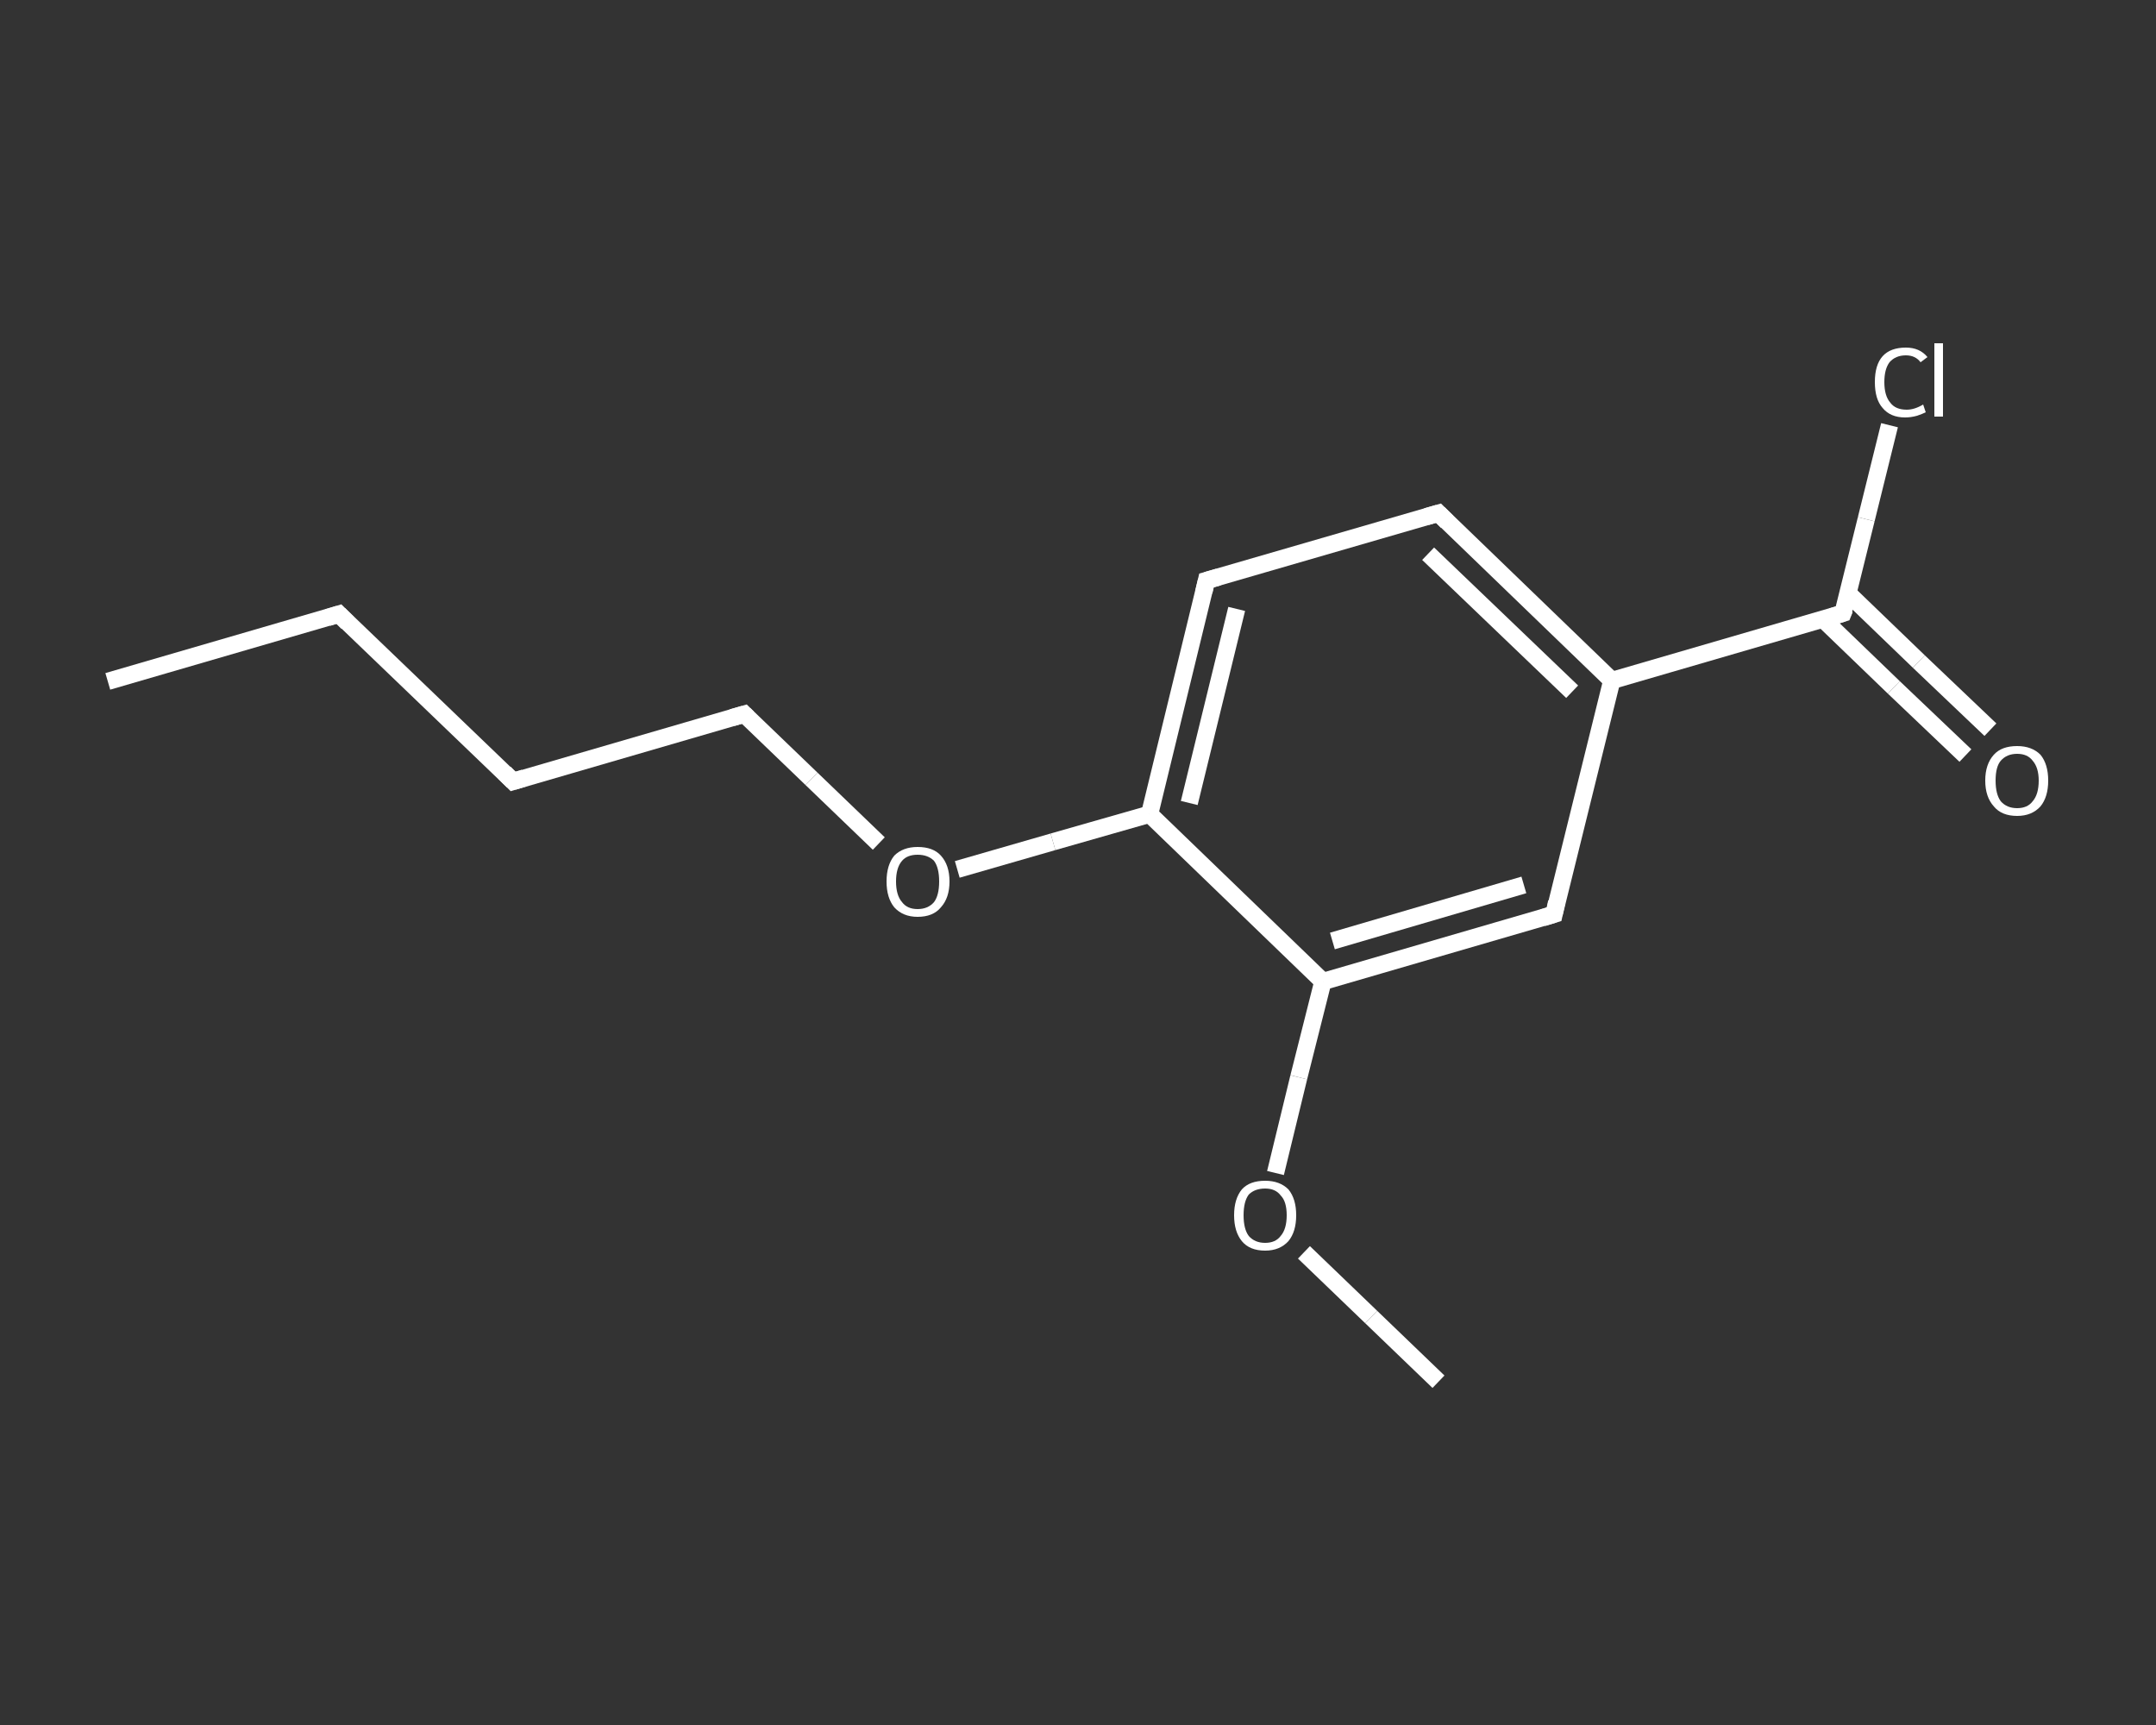 <?xml version='1.0' encoding='iso-8859-1'?>
<svg version='1.1' baseProfile='full'
              xmlns='http://www.w3.org/2000/svg'
                      xmlns:rdkit='http://www.rdkit.org/xml'
                      xmlns:xlink='http://www.w3.org/1999/xlink'
                  xml:space='preserve'
width='250px' height='200px' viewBox='0 0 250 200'>
<rect x="0" y="0" width="250" height="200" fill="#333333" stroke="none"/>
<!-- END OF HEADER -->
<rect style='opacity:1.0;fill:transparent;stroke:none' width='250.0' height='200.0' x='0.0' y='0.0'> </rect>
<path class='bond-0 atom-0 atom-1' d='M 12.5,79.0 L 39.3,71.2' style='fill:none;fill-rule:evenodd;stroke:#FFFFFF;stroke-width:2.0px;stroke-linecap:butt;stroke-linejoin:miter;stroke-opacity:1' />
<path class='bond-1 atom-1 atom-2' d='M 39.3,71.2 L 59.5,90.6' style='fill:none;fill-rule:evenodd;stroke:#FFFFFF;stroke-width:2.0px;stroke-linecap:butt;stroke-linejoin:miter;stroke-opacity:1' />
<path class='bond-2 atom-2 atom-3' d='M 59.5,90.6 L 86.3,82.8' style='fill:none;fill-rule:evenodd;stroke:#FFFFFF;stroke-width:2.0px;stroke-linecap:butt;stroke-linejoin:miter;stroke-opacity:1' />
<path class='bond-3 atom-3 atom-4' d='M 86.3,82.8 L 94.1,90.3' style='fill:none;fill-rule:evenodd;stroke:#FFFFFF;stroke-width:2.0px;stroke-linecap:butt;stroke-linejoin:miter;stroke-opacity:1' />
<path class='bond-3 atom-3 atom-4' d='M 94.1,90.3 L 101.9,97.8' style='fill:none;fill-rule:evenodd;stroke:#FFFFFF;stroke-width:2.0px;stroke-linecap:butt;stroke-linejoin:miter;stroke-opacity:1' />
<path class='bond-4 atom-4 atom-5' d='M 111.0,100.8 L 122.1,97.6' style='fill:none;fill-rule:evenodd;stroke:#FFFFFF;stroke-width:2.0px;stroke-linecap:butt;stroke-linejoin:miter;stroke-opacity:1' />
<path class='bond-4 atom-4 atom-5' d='M 122.1,97.6 L 133.3,94.4' style='fill:none;fill-rule:evenodd;stroke:#FFFFFF;stroke-width:2.0px;stroke-linecap:butt;stroke-linejoin:miter;stroke-opacity:1' />
<path class='bond-5 atom-5 atom-6' d='M 133.3,94.4 L 139.9,67.3' style='fill:none;fill-rule:evenodd;stroke:#FFFFFF;stroke-width:2.0px;stroke-linecap:butt;stroke-linejoin:miter;stroke-opacity:1' />
<path class='bond-5 atom-5 atom-6' d='M 137.9,93.1 L 143.4,70.6' style='fill:none;fill-rule:evenodd;stroke:#FFFFFF;stroke-width:2.0px;stroke-linecap:butt;stroke-linejoin:miter;stroke-opacity:1' />
<path class='bond-6 atom-6 atom-7' d='M 139.9,67.3 L 166.8,59.5' style='fill:none;fill-rule:evenodd;stroke:#FFFFFF;stroke-width:2.0px;stroke-linecap:butt;stroke-linejoin:miter;stroke-opacity:1' />
<path class='bond-7 atom-7 atom-8' d='M 166.8,59.5 L 186.9,78.9' style='fill:none;fill-rule:evenodd;stroke:#FFFFFF;stroke-width:2.0px;stroke-linecap:butt;stroke-linejoin:miter;stroke-opacity:1' />
<path class='bond-7 atom-7 atom-8' d='M 165.6,64.2 L 182.3,80.2' style='fill:none;fill-rule:evenodd;stroke:#FFFFFF;stroke-width:2.0px;stroke-linecap:butt;stroke-linejoin:miter;stroke-opacity:1' />
<path class='bond-8 atom-8 atom-9' d='M 186.9,78.9 L 213.7,71.1' style='fill:none;fill-rule:evenodd;stroke:#FFFFFF;stroke-width:2.0px;stroke-linecap:butt;stroke-linejoin:miter;stroke-opacity:1' />
<path class='bond-9 atom-9 atom-10' d='M 211.4,71.8 L 219.6,79.7' style='fill:none;fill-rule:evenodd;stroke:#FFFFFF;stroke-width:2.0px;stroke-linecap:butt;stroke-linejoin:miter;stroke-opacity:1' />
<path class='bond-9 atom-9 atom-10' d='M 219.6,79.7 L 227.9,87.6' style='fill:none;fill-rule:evenodd;stroke:#FFFFFF;stroke-width:2.0px;stroke-linecap:butt;stroke-linejoin:miter;stroke-opacity:1' />
<path class='bond-9 atom-9 atom-10' d='M 214.3,68.8 L 222.5,76.7' style='fill:none;fill-rule:evenodd;stroke:#FFFFFF;stroke-width:2.0px;stroke-linecap:butt;stroke-linejoin:miter;stroke-opacity:1' />
<path class='bond-9 atom-9 atom-10' d='M 222.5,76.7 L 230.8,84.6' style='fill:none;fill-rule:evenodd;stroke:#FFFFFF;stroke-width:2.0px;stroke-linecap:butt;stroke-linejoin:miter;stroke-opacity:1' />
<path class='bond-10 atom-9 atom-11' d='M 213.7,71.1 L 216.4,60.2' style='fill:none;fill-rule:evenodd;stroke:#FFFFFF;stroke-width:2.0px;stroke-linecap:butt;stroke-linejoin:miter;stroke-opacity:1' />
<path class='bond-10 atom-9 atom-11' d='M 216.4,60.2 L 219.1,49.3' style='fill:none;fill-rule:evenodd;stroke:#FFFFFF;stroke-width:2.0px;stroke-linecap:butt;stroke-linejoin:miter;stroke-opacity:1' />
<path class='bond-11 atom-8 atom-12' d='M 186.9,78.9 L 180.2,106.0' style='fill:none;fill-rule:evenodd;stroke:#FFFFFF;stroke-width:2.0px;stroke-linecap:butt;stroke-linejoin:miter;stroke-opacity:1' />
<path class='bond-12 atom-12 atom-13' d='M 180.2,106.0 L 153.4,113.8' style='fill:none;fill-rule:evenodd;stroke:#FFFFFF;stroke-width:2.0px;stroke-linecap:butt;stroke-linejoin:miter;stroke-opacity:1' />
<path class='bond-12 atom-12 atom-13' d='M 176.7,102.6 L 154.5,109.1' style='fill:none;fill-rule:evenodd;stroke:#FFFFFF;stroke-width:2.0px;stroke-linecap:butt;stroke-linejoin:miter;stroke-opacity:1' />
<path class='bond-13 atom-13 atom-14' d='M 153.4,113.8 L 150.6,124.9' style='fill:none;fill-rule:evenodd;stroke:#FFFFFF;stroke-width:2.0px;stroke-linecap:butt;stroke-linejoin:miter;stroke-opacity:1' />
<path class='bond-13 atom-13 atom-14' d='M 150.6,124.9 L 147.9,136.0' style='fill:none;fill-rule:evenodd;stroke:#FFFFFF;stroke-width:2.0px;stroke-linecap:butt;stroke-linejoin:miter;stroke-opacity:1' />
<path class='bond-14 atom-14 atom-15' d='M 151.2,145.2 L 159.0,152.7' style='fill:none;fill-rule:evenodd;stroke:#FFFFFF;stroke-width:2.0px;stroke-linecap:butt;stroke-linejoin:miter;stroke-opacity:1' />
<path class='bond-14 atom-14 atom-15' d='M 159.0,152.7 L 166.8,160.2' style='fill:none;fill-rule:evenodd;stroke:#FFFFFF;stroke-width:2.0px;stroke-linecap:butt;stroke-linejoin:miter;stroke-opacity:1' />
<path class='bond-15 atom-13 atom-5' d='M 153.4,113.8 L 133.3,94.4' style='fill:none;fill-rule:evenodd;stroke:#FFFFFF;stroke-width:2.0px;stroke-linecap:butt;stroke-linejoin:miter;stroke-opacity:1' />
<path d='M 38.0,71.6 L 39.3,71.2 L 40.3,72.2' style='fill:none;stroke:#FFFFFF;stroke-width:2.0px;stroke-linecap:butt;stroke-linejoin:miter;stroke-opacity:1;' />
<path d='M 58.5,89.6 L 59.5,90.6 L 60.8,90.2' style='fill:none;stroke:#FFFFFF;stroke-width:2.0px;stroke-linecap:butt;stroke-linejoin:miter;stroke-opacity:1;' />
<path d='M 84.9,83.2 L 86.3,82.8 L 86.7,83.2' style='fill:none;stroke:#FFFFFF;stroke-width:2.0px;stroke-linecap:butt;stroke-linejoin:miter;stroke-opacity:1;' />
<path d='M 139.6,68.6 L 139.9,67.3 L 141.3,66.9' style='fill:none;stroke:#FFFFFF;stroke-width:2.0px;stroke-linecap:butt;stroke-linejoin:miter;stroke-opacity:1;' />
<path d='M 165.4,59.9 L 166.8,59.5 L 167.8,60.5' style='fill:none;stroke:#FFFFFF;stroke-width:2.0px;stroke-linecap:butt;stroke-linejoin:miter;stroke-opacity:1;' />
<path d='M 212.4,71.5 L 213.7,71.1 L 213.9,70.6' style='fill:none;stroke:#FFFFFF;stroke-width:2.0px;stroke-linecap:butt;stroke-linejoin:miter;stroke-opacity:1;' />
<path d='M 180.5,104.6 L 180.2,106.0 L 178.9,106.4' style='fill:none;stroke:#FFFFFF;stroke-width:2.0px;stroke-linecap:butt;stroke-linejoin:miter;stroke-opacity:1;' />
<path class='atom-4' d='M 102.8 102.2
Q 102.8 100.3, 103.7 99.2
Q 104.7 98.2, 106.4 98.2
Q 108.2 98.2, 109.1 99.2
Q 110.1 100.3, 110.1 102.2
Q 110.1 104.1, 109.1 105.2
Q 108.2 106.3, 106.4 106.3
Q 104.7 106.3, 103.7 105.2
Q 102.8 104.1, 102.8 102.2
M 106.4 105.4
Q 107.6 105.4, 108.3 104.6
Q 108.9 103.8, 108.9 102.2
Q 108.9 100.6, 108.3 99.8
Q 107.6 99.1, 106.4 99.1
Q 105.2 99.1, 104.6 99.8
Q 103.9 100.6, 103.9 102.2
Q 103.9 103.8, 104.6 104.6
Q 105.2 105.4, 106.4 105.4
' fill='#FFFFFF'/>
<path class='atom-10' d='M 230.2 90.5
Q 230.2 88.6, 231.2 87.5
Q 232.1 86.5, 233.9 86.5
Q 235.6 86.5, 236.6 87.5
Q 237.5 88.6, 237.5 90.5
Q 237.5 92.4, 236.6 93.5
Q 235.6 94.6, 233.9 94.6
Q 232.1 94.6, 231.2 93.5
Q 230.2 92.4, 230.2 90.5
M 233.9 93.7
Q 235.1 93.7, 235.7 92.9
Q 236.4 92.1, 236.4 90.5
Q 236.4 89.0, 235.7 88.2
Q 235.1 87.4, 233.9 87.4
Q 232.7 87.4, 232.0 88.2
Q 231.4 88.9, 231.4 90.5
Q 231.4 92.1, 232.0 92.9
Q 232.7 93.7, 233.9 93.7
' fill='#FFFFFF'/>
<path class='atom-11' d='M 217.4 44.3
Q 217.4 42.3, 218.3 41.3
Q 219.2 40.3, 221.0 40.3
Q 222.6 40.3, 223.5 41.4
L 222.7 42.0
Q 222.1 41.2, 221.0 41.2
Q 219.8 41.2, 219.1 42.0
Q 218.5 42.8, 218.5 44.3
Q 218.5 45.9, 219.2 46.7
Q 219.8 47.5, 221.1 47.5
Q 222.0 47.5, 223.0 46.9
L 223.3 47.8
Q 222.9 48.0, 222.3 48.2
Q 221.6 48.4, 220.9 48.4
Q 219.2 48.4, 218.3 47.3
Q 217.4 46.3, 217.4 44.3
' fill='#FFFFFF'/>
<path class='atom-11' d='M 224.3 39.8
L 225.3 39.8
L 225.3 48.3
L 224.3 48.3
L 224.3 39.8
' fill='#FFFFFF'/>
<path class='atom-14' d='M 143.1 140.9
Q 143.1 139.0, 144.0 137.9
Q 144.9 136.9, 146.7 136.9
Q 148.4 136.9, 149.4 137.9
Q 150.3 139.0, 150.3 140.9
Q 150.3 142.8, 149.4 143.9
Q 148.4 145.0, 146.7 145.0
Q 144.9 145.0, 144.0 143.9
Q 143.1 142.8, 143.1 140.9
M 146.7 144.1
Q 147.9 144.1, 148.5 143.3
Q 149.2 142.5, 149.2 140.9
Q 149.2 139.3, 148.5 138.6
Q 147.9 137.8, 146.7 137.8
Q 145.5 137.8, 144.8 138.5
Q 144.2 139.3, 144.2 140.9
Q 144.2 142.5, 144.8 143.3
Q 145.5 144.1, 146.7 144.1
' fill='#FFFFFF'/>
</svg>
